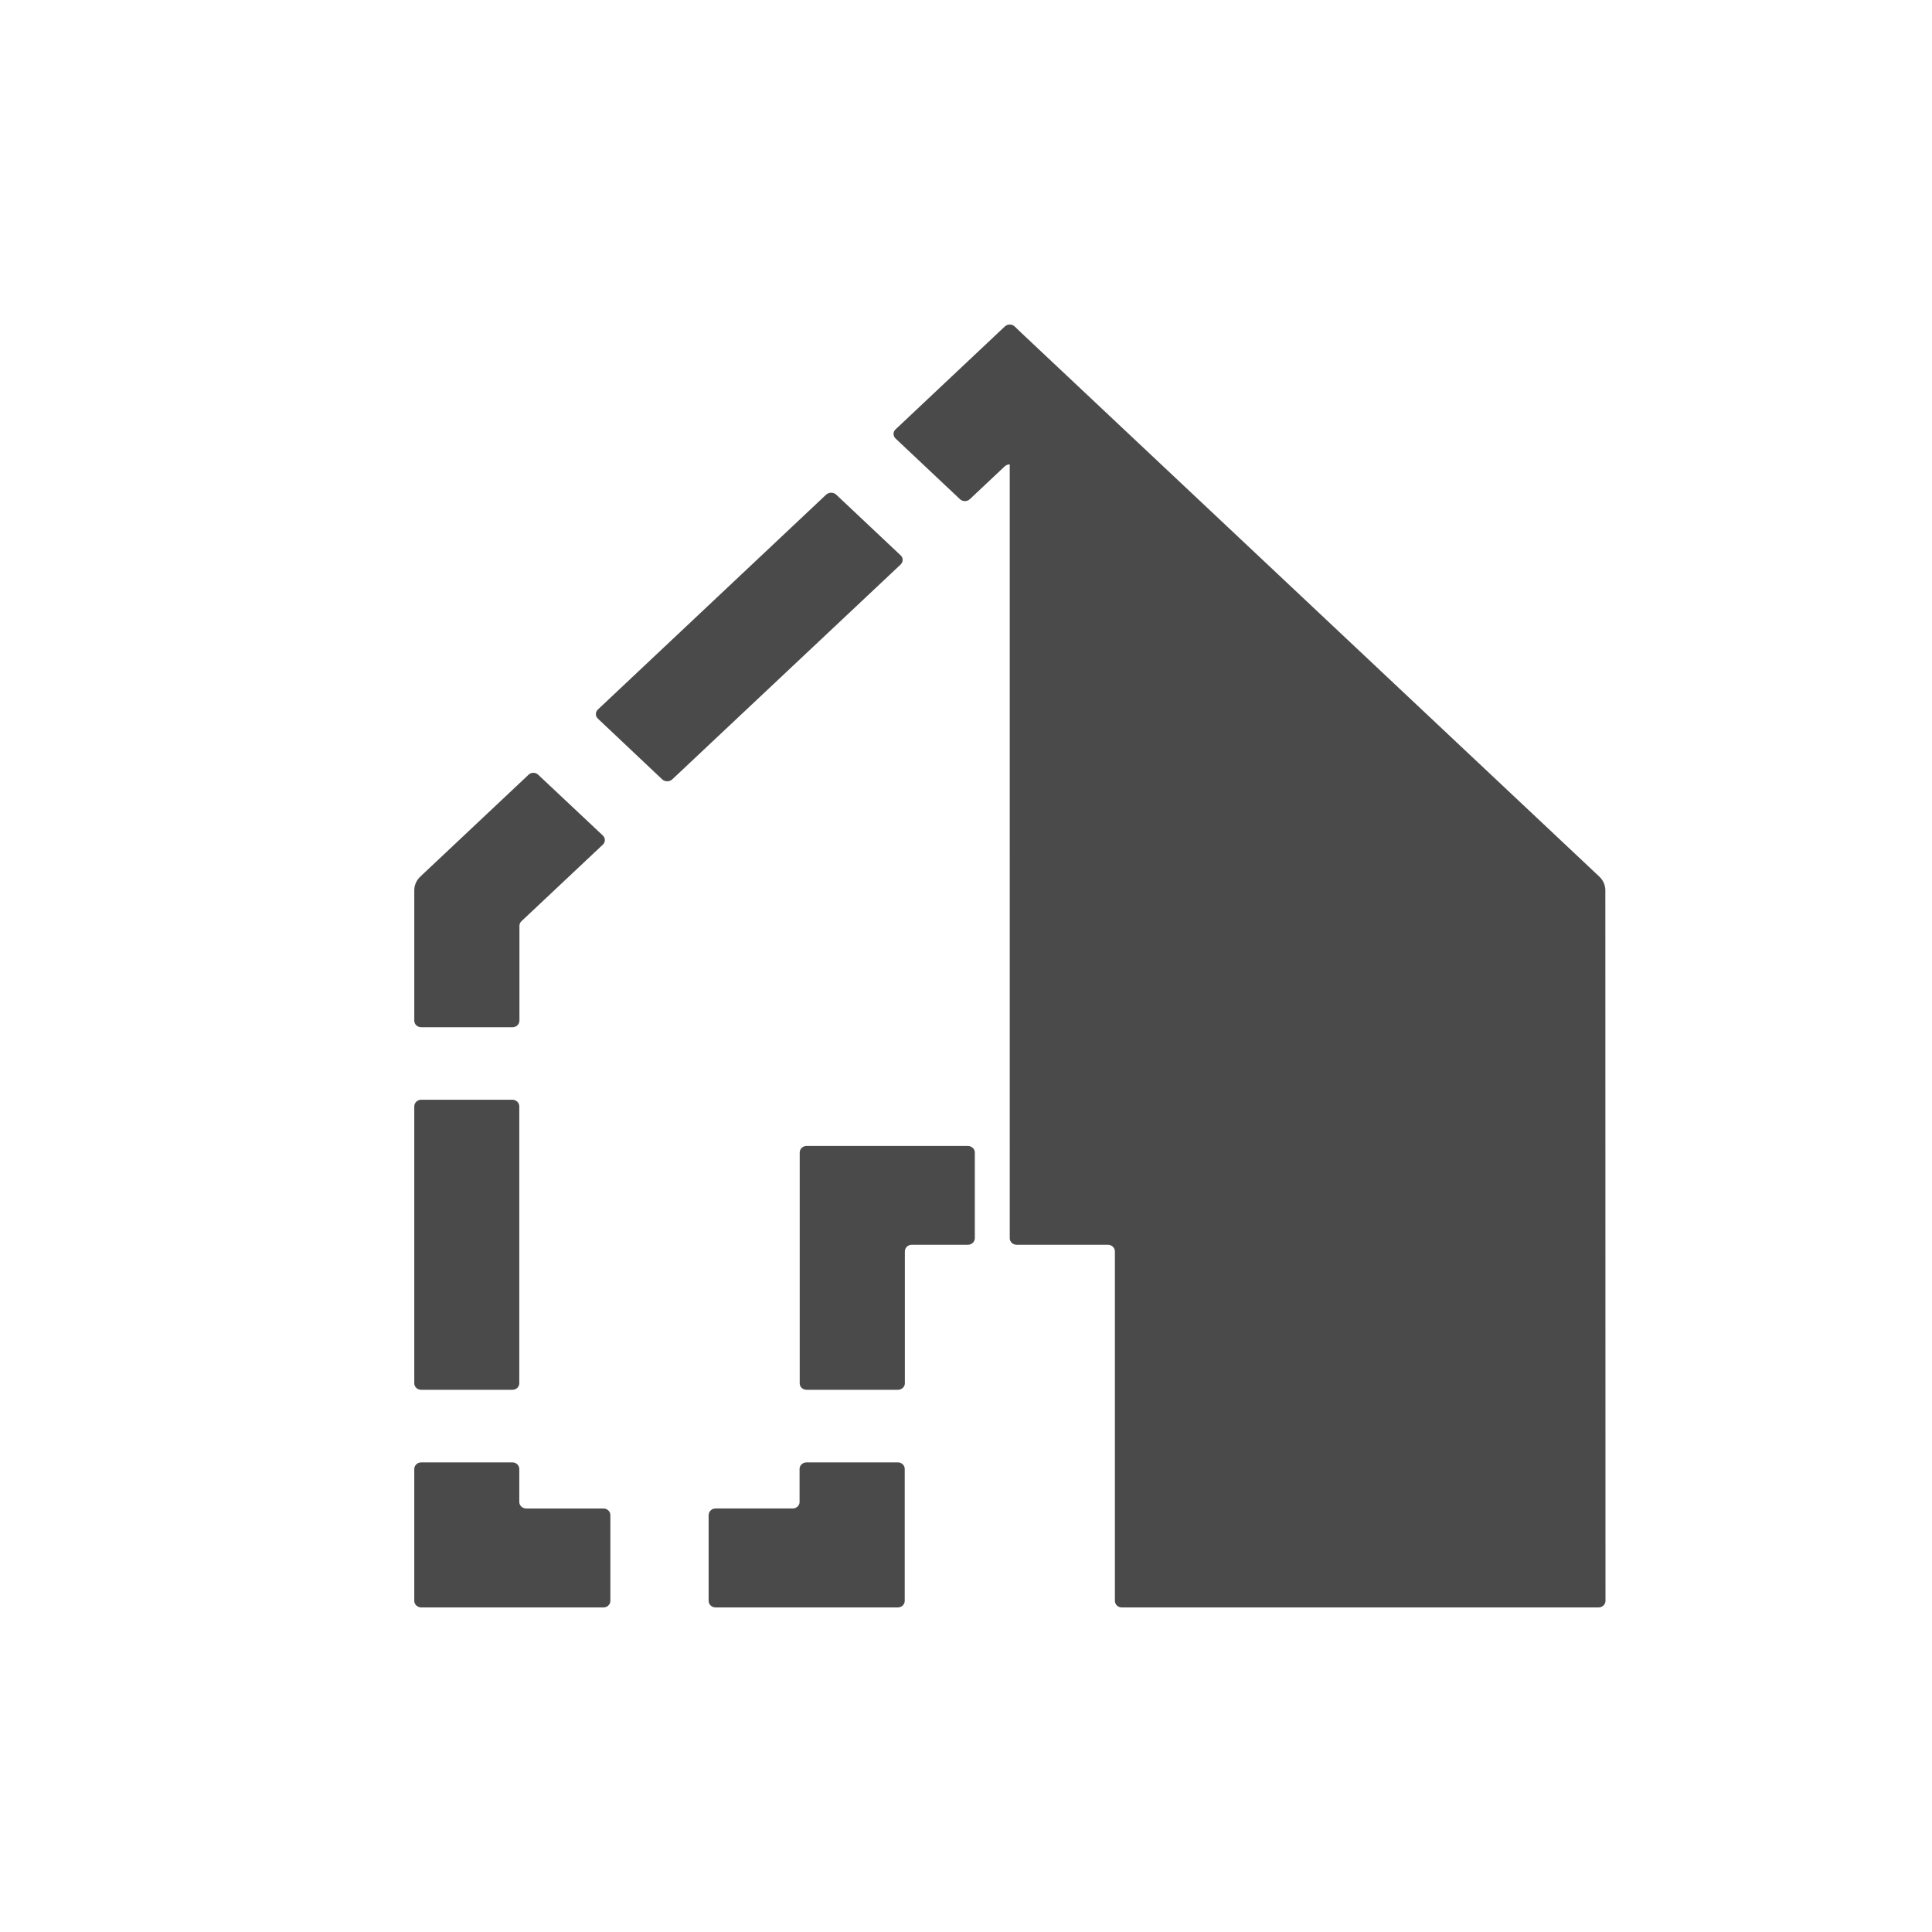 <svg xmlns="http://www.w3.org/2000/svg" width="14" height="14" viewBox="0 0 14 14">
    <g fill="none" fill-rule="evenodd">
        <g fill="#4A4A4A">
            <g>
                <g>
                    <g>
                        <g>
                            <g>
                                <g>
                                    <path d="M10.956 11.24c0 .027-.023.048-.05.048H7.451c-.028 0-.05-.021-.05-.048V8.708c0-.026-.023-.048-.051-.048h-.66c-.028 0-.051-.02-.051-.047V3.005c-.013 0-.026.005-.036.014l-.253.238c-.02.019-.052.019-.072 0l-.466-.439c-.02-.019-.02-.049 0-.067l.791-.745c.02-.019.052-.019.072 0l.05.048 4.185 3.937c.029.027.045.063.045.101zm-5.128-1.003c.028 0 .05.021.05.048v.955c0 .027-.022.048-.05.048h-1.32c-.029 0-.051-.021-.051-.048v-.62c0-.027.022-.049.05-.049h.559c.028 0 .05-.021.05-.047v-.24c0-.026.023-.047.051-.047zm-2.793 0c.028 0 .05.021.05.048v.239c0 .026.023.047.051.047h.559c.028 0 .05.022.05.048v.621c0 .027-.022.048-.05.048h-1.32c-.028 0-.051-.021-.051-.048v-.955c0-.027.023-.048.05-.048zm3.3-2.293c.028 0 .051.021.051.048v.62c0 .027-.023.048-.05.048h-.407c-.028 0-.05.022-.05.048v.956c0 .026-.023.047-.051.047h-.66c-.029 0-.051-.02-.051-.047V7.992c0-.027.022-.048.05-.048zm-3.3-.335c.028 0 .05.022.05.048v2.007c0 .026-.022.047-.05.047h-.66c-.028 0-.051-.02-.051-.047V7.657c0-.026.023-.048.05-.048zM3.2 5.242l.023.013.467.439c.02.018.02.049 0 .067l-.59.555c-.009.009-.014.02-.014.034v.686c0 .027-.023.048-.051.048h-.66c-.028 0-.051-.021-.051-.048v-.944c0-.038.016-.074.045-.101l.782-.736c.02-.02.052-.02.072 0zm2.181-2.018l.467.44c.02.018.02.048 0 .067L4.193 5.288c-.02.018-.052.018-.072 0l-.466-.44c-.02-.018-.02-.048 0-.067l1.654-1.557c.02-.018.052-.018.072 0z" transform="translate(-244, -972) translate(228, 964) translate(16.269, 3) translate(0.409, 5.36)"/>
                                </g>
                            </g>
                        </g>
                    </g>
                </g>
            </g>
        </g>
    </g>
</svg>
